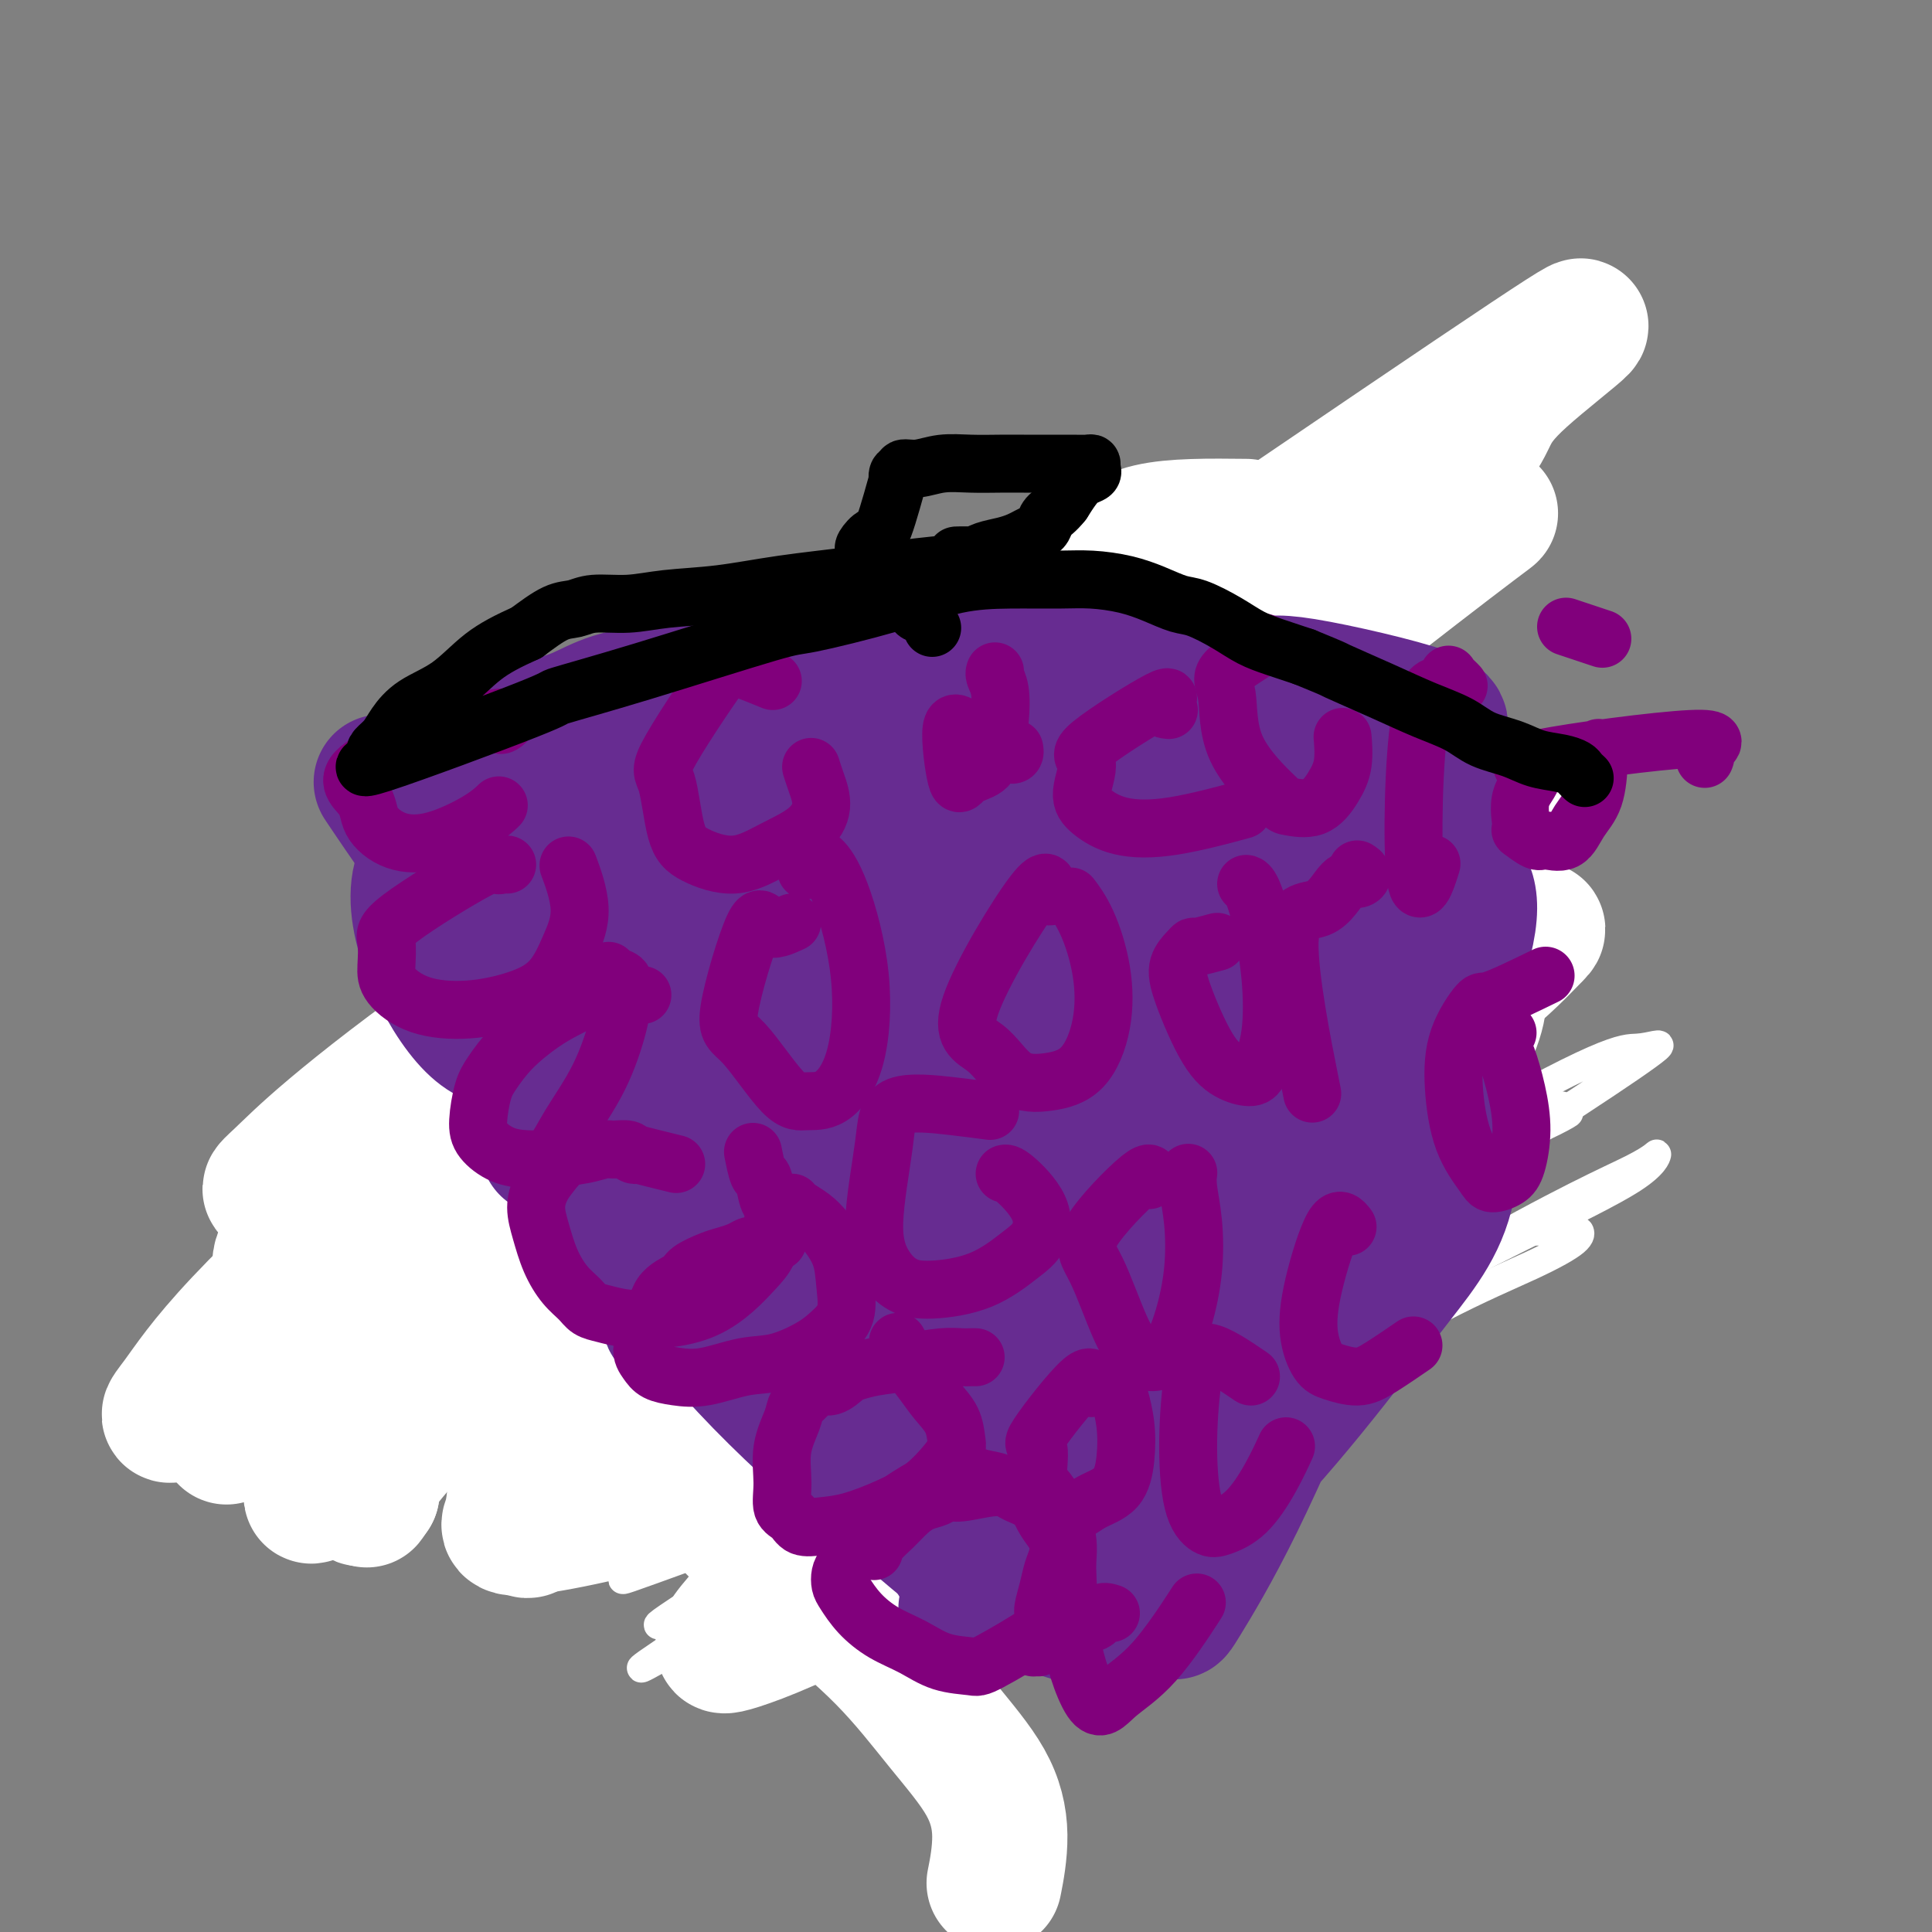 <svg viewBox='0 0 400 400' version='1.1' xmlns='http://www.w3.org/2000/svg' xmlns:xlink='http://www.w3.org/1999/xlink'><rect x="0" y="0" width="400" height="400" fill="#808080" stroke="none"/><g fill='none' stroke='#370A53' stroke-width='6' stroke-linecap='round' stroke-linejoin='round'><path d='M168,189c-0.243,0.083 -0.486,0.166 -1,0c-0.514,-0.166 -1.299,-0.582 -2,-1c-0.701,-0.418 -1.320,-0.838 -2,-1c-0.680,-0.162 -1.423,-0.064 -2,0c-0.577,0.064 -0.989,0.096 -2,0c-1.011,-0.096 -2.620,-0.319 -4,0c-1.380,0.319 -2.529,1.179 -4,2c-1.471,0.821 -3.264,1.604 -5,2c-1.736,0.396 -3.416,0.407 -5,1c-1.584,0.593 -3.073,1.770 -4,3c-0.927,1.230 -1.293,2.514 -2,4c-0.707,1.486 -1.757,3.175 -2,5c-0.243,1.825 0.321,3.787 1,6c0.679,2.213 1.475,4.679 3,7c1.525,2.321 3.780,4.499 6,6c2.220,1.501 4.406,2.327 7,3c2.594,0.673 5.598,1.194 8,1c2.402,-0.194 4.203,-1.104 6,-2c1.797,-0.896 3.590,-1.780 5,-3c1.410,-1.220 2.438,-2.776 3,-4c0.562,-1.224 0.658,-2.116 1,-3c0.342,-0.884 0.929,-1.762 1,-3c0.071,-1.238 -0.375,-2.838 -1,-4c-0.625,-1.162 -1.428,-1.886 -2,-3c-0.572,-1.114 -0.912,-2.617 -2,-4c-1.088,-1.383 -2.922,-2.647 -4,-4c-1.078,-1.353 -1.399,-2.796 -2,-4c-0.601,-1.204 -1.481,-2.168 -2,-3c-0.519,-0.832 -0.678,-1.532 -1,-2c-0.322,-0.468 -0.806,-0.705 -1,-1c-0.194,-0.295 -0.097,-0.647 0,-1'/><path d='M159,186c-2.500,-4.333 -1.250,-2.167 0,0'/><path d='M213,190c-1.164,-0.030 -2.327,-0.061 -4,0c-1.673,0.061 -3.855,0.213 -5,0c-1.145,-0.213 -1.254,-0.791 -2,-1c-0.746,-0.209 -2.128,-0.050 -3,0c-0.872,0.050 -1.234,-0.009 -2,0c-0.766,0.009 -1.937,0.087 -3,0c-1.063,-0.087 -2.019,-0.338 -3,0c-0.981,0.338 -1.987,1.263 -3,2c-1.013,0.737 -2.033,1.284 -3,2c-0.967,0.716 -1.881,1.600 -3,3c-1.119,1.400 -2.443,3.314 -3,5c-0.557,1.686 -0.345,3.143 0,5c0.345,1.857 0.825,4.115 2,6c1.175,1.885 3.047,3.399 5,5c1.953,1.601 3.987,3.290 6,4c2.013,0.710 4.003,0.440 6,0c1.997,-0.440 3.999,-1.051 6,-2c2.001,-0.949 4.002,-2.236 6,-4c1.998,-1.764 3.994,-4.004 5,-6c1.006,-1.996 1.023,-3.749 1,-6c-0.023,-2.251 -0.086,-5.000 -1,-7c-0.914,-2.000 -2.679,-3.250 -4,-5c-1.321,-1.750 -2.196,-3.999 -3,-5c-0.804,-1.001 -1.535,-0.753 -2,-1c-0.465,-0.247 -0.664,-0.990 -1,-1c-0.336,-0.010 -0.810,0.711 -1,1c-0.190,0.289 -0.095,0.144 0,0'/><path d='M252,195c-1.536,-1.271 -3.072,-2.543 -4,-3c-0.928,-0.457 -1.249,-0.101 -2,0c-0.751,0.101 -1.933,-0.053 -3,0c-1.067,0.053 -2.019,0.313 -3,1c-0.981,0.687 -1.991,1.800 -3,3c-1.009,1.200 -2.017,2.486 -3,4c-0.983,1.514 -1.940,3.255 -2,5c-0.060,1.745 0.777,3.493 2,5c1.223,1.507 2.833,2.772 5,4c2.167,1.228 4.893,2.420 7,3c2.107,0.580 3.595,0.549 5,0c1.405,-0.549 2.727,-1.615 4,-3c1.273,-1.385 2.499,-3.089 3,-5c0.501,-1.911 0.279,-4.028 0,-6c-0.279,-1.972 -0.613,-3.800 -1,-5c-0.387,-1.200 -0.825,-1.771 -1,-2c-0.175,-0.229 -0.088,-0.114 0,0'/><path d='M156,225c-1.363,-0.421 -2.727,-0.843 -4,-1c-1.273,-0.157 -2.457,-0.050 -3,0c-0.543,0.050 -0.445,0.042 -1,0c-0.555,-0.042 -1.762,-0.120 -3,0c-1.238,0.120 -2.507,0.437 -4,1c-1.493,0.563 -3.209,1.371 -5,2c-1.791,0.629 -3.656,1.077 -5,2c-1.344,0.923 -2.167,2.319 -3,3c-0.833,0.681 -1.676,0.647 -2,1c-0.324,0.353 -0.128,1.093 0,2c0.128,0.907 0.189,1.981 1,3c0.811,1.019 2.374,1.983 4,3c1.626,1.017 3.317,2.088 5,3c1.683,0.912 3.357,1.664 5,2c1.643,0.336 3.253,0.257 5,0c1.747,-0.257 3.631,-0.690 5,-1c1.369,-0.310 2.222,-0.497 3,-1c0.778,-0.503 1.482,-1.322 2,-2c0.518,-0.678 0.850,-1.214 1,-2c0.150,-0.786 0.117,-1.822 0,-3c-0.117,-1.178 -0.319,-2.498 -1,-4c-0.681,-1.502 -1.842,-3.186 -3,-5c-1.158,-1.814 -2.312,-3.758 -3,-5c-0.688,-1.242 -0.911,-1.784 -1,-2c-0.089,-0.216 -0.045,-0.108 0,0'/><path d='M196,225c-0.215,-0.310 -0.431,-0.619 -1,-1c-0.569,-0.381 -1.492,-0.832 -2,-1c-0.508,-0.168 -0.603,-0.051 -1,0c-0.397,0.051 -1.097,0.036 -2,0c-0.903,-0.036 -2.010,-0.093 -3,0c-0.990,0.093 -1.862,0.335 -3,1c-1.138,0.665 -2.541,1.754 -4,3c-1.459,1.246 -2.975,2.650 -4,4c-1.025,1.350 -1.559,2.646 -2,4c-0.441,1.354 -0.787,2.766 -1,4c-0.213,1.234 -0.291,2.290 0,3c0.291,0.710 0.952,1.076 2,2c1.048,0.924 2.485,2.407 4,3c1.515,0.593 3.110,0.295 5,0c1.890,-0.295 4.077,-0.588 6,-1c1.923,-0.412 3.582,-0.944 5,-2c1.418,-1.056 2.594,-2.635 3,-4c0.406,-1.365 0.043,-2.516 0,-4c-0.043,-1.484 0.233,-3.301 0,-5c-0.233,-1.699 -0.977,-3.278 -2,-5c-1.023,-1.722 -2.327,-3.586 -3,-5c-0.673,-1.414 -0.717,-2.379 -1,-3c-0.283,-0.621 -0.807,-0.898 -1,-1c-0.193,-0.102 -0.055,-0.029 0,0c0.055,0.029 0.028,0.015 0,0'/><path d='M243,228c0.570,0.423 1.139,0.846 -1,0c-2.139,-0.846 -6.988,-2.963 -9,-4c-2.012,-1.037 -1.187,-0.996 -2,-1c-0.813,-0.004 -3.265,-0.052 -5,0c-1.735,0.052 -2.753,0.205 -4,1c-1.247,0.795 -2.722,2.234 -4,4c-1.278,1.766 -2.358,3.861 -3,6c-0.642,2.139 -0.845,4.323 -1,6c-0.155,1.677 -0.263,2.848 0,4c0.263,1.152 0.895,2.284 2,3c1.105,0.716 2.682,1.015 5,1c2.318,-0.015 5.378,-0.344 8,-1c2.622,-0.656 4.805,-1.639 7,-3c2.195,-1.361 4.402,-3.100 6,-5c1.598,-1.900 2.586,-3.959 3,-6c0.414,-2.041 0.255,-4.062 0,-6c-0.255,-1.938 -0.607,-3.791 -1,-5c-0.393,-1.209 -0.827,-1.774 -1,-2c-0.173,-0.226 -0.087,-0.113 0,0'/><path d='M267,217c-2.956,0.144 -5.913,0.289 -7,0c-1.087,-0.289 -0.306,-1.010 -2,0c-1.694,1.010 -5.864,3.751 -8,5c-2.136,1.249 -2.237,1.006 -3,2c-0.763,0.994 -2.186,3.227 -3,5c-0.814,1.773 -1.018,3.088 -1,4c0.018,0.912 0.259,1.422 1,2c0.741,0.578 1.983,1.226 3,2c1.017,0.774 1.811,1.674 3,2c1.189,0.326 2.774,0.076 4,0c1.226,-0.076 2.091,0.021 3,0c0.909,-0.021 1.860,-0.159 3,-1c1.140,-0.841 2.469,-2.383 3,-3c0.531,-0.617 0.266,-0.308 0,0'/><path d='M178,251c-2.639,-0.290 -5.278,-0.579 -7,-1c-1.722,-0.421 -2.527,-0.973 -4,-1c-1.473,-0.027 -3.613,0.469 -5,1c-1.387,0.531 -2.021,1.095 -3,2c-0.979,0.905 -2.303,2.151 -3,3c-0.697,0.849 -0.767,1.300 -1,2c-0.233,0.700 -0.628,1.650 0,3c0.628,1.350 2.279,3.100 4,5c1.721,1.900 3.512,3.951 6,5c2.488,1.049 5.673,1.095 9,1c3.327,-0.095 6.797,-0.330 9,-1c2.203,-0.670 3.140,-1.773 4,-3c0.860,-1.227 1.643,-2.576 2,-4c0.357,-1.424 0.288,-2.922 0,-4c-0.288,-1.078 -0.797,-1.737 -1,-2c-0.203,-0.263 -0.102,-0.132 0,0'/><path d='M220,259c0.166,0.095 0.333,0.190 0,0c-0.333,-0.190 -1.164,-0.663 -2,-1c-0.836,-0.337 -1.675,-0.536 -4,0c-2.325,0.536 -6.136,1.807 -8,4c-1.864,2.193 -1.782,5.306 -2,8c-0.218,2.694 -0.738,4.967 0,7c0.738,2.033 2.734,3.827 4,5c1.266,1.173 1.803,1.727 3,2c1.197,0.273 3.053,0.266 4,0c0.947,-0.266 0.985,-0.790 1,-1c0.015,-0.210 0.008,-0.105 0,0'/><path d='M261,262c0.009,0.001 0.017,0.002 0,0c-0.017,-0.002 -0.060,-0.008 0,0c0.060,0.008 0.222,0.030 0,0c-0.222,-0.030 -0.829,-0.112 -2,0c-1.171,0.112 -2.907,0.419 -5,1c-2.093,0.581 -4.543,1.438 -6,3c-1.457,1.562 -1.922,3.830 -2,6c-0.078,2.170 0.229,4.242 1,6c0.771,1.758 2.005,3.203 4,4c1.995,0.797 4.751,0.948 7,1c2.249,0.052 3.989,0.006 5,-1c1.011,-1.006 1.292,-2.971 2,-5c0.708,-2.029 1.845,-4.123 2,-7c0.155,-2.877 -0.670,-6.536 -1,-8c-0.330,-1.464 -0.165,-0.732 0,0'/></g>
<g fill='none' stroke='#FFFFFF' stroke-width='6' stroke-linecap='round' stroke-linejoin='round'><path d='M232,220c-18.135,12.240 -36.269,24.481 -49,34c-12.731,9.519 -20.058,16.317 -29,24c-8.942,7.683 -19.498,16.250 -27,23c-7.502,6.750 -11.951,11.684 -16,15c-4.049,3.316 -7.699,5.015 -2,4c5.699,-1.015 20.747,-4.744 39,-12c18.253,-7.256 39.710,-18.037 59,-27c19.290,-8.963 36.413,-16.106 51,-23c14.587,-6.894 26.639,-13.538 35,-18c8.361,-4.462 13.032,-6.741 15,-8c1.968,-1.259 1.232,-1.497 1,-2c-0.232,-0.503 0.038,-1.272 -11,3c-11.038,4.272 -33.384,13.584 -52,22c-18.616,8.416 -33.502,15.935 -48,24c-14.498,8.065 -28.607,16.677 -40,24c-11.393,7.323 -20.070,13.355 -24,17c-3.930,3.645 -3.112,4.901 -4,6c-0.888,1.099 -3.480,2.042 5,-1c8.480,-3.042 28.033,-10.070 46,-18c17.967,-7.930 34.349,-16.761 50,-25c15.651,-8.239 30.573,-15.885 47,-25c16.427,-9.115 34.359,-19.700 42,-24c7.641,-4.300 4.990,-2.314 0,0c-4.990,2.314 -12.321,4.957 -26,12c-13.679,7.043 -33.708,18.486 -51,29c-17.292,10.514 -31.848,20.100 -46,29c-14.152,8.900 -27.901,17.114 -37,23c-9.099,5.886 -13.550,9.443 -18,13'/><path d='M142,339c-16.359,10.746 -6.756,5.112 -3,3c3.756,-2.112 1.665,-0.702 11,-6c9.335,-5.298 30.096,-17.303 48,-28c17.904,-10.697 32.950,-20.087 49,-30c16.050,-9.913 33.104,-20.348 47,-29c13.896,-8.652 24.635,-15.519 33,-21c8.365,-5.481 14.358,-9.575 16,-11c1.642,-1.425 -1.065,-0.182 -4,0c-2.935,0.182 -6.096,-0.696 -45,22c-38.904,22.696 -113.549,68.968 -142,87c-28.451,18.032 -10.706,7.825 -5,5c5.706,-2.825 -0.626,1.732 2,2c2.626,0.268 14.209,-3.753 30,-10c15.791,-6.247 35.790,-14.720 50,-21c14.210,-6.280 22.631,-10.366 26,-12c3.369,-1.634 1.684,-0.817 0,0'/><path d='M265,302c-6.260,0.422 -12.521,0.843 -16,1c-3.479,0.157 -4.177,0.049 -5,0c-0.823,-0.049 -1.772,-0.040 -2,0c-0.228,0.040 0.266,0.112 0,0c-0.266,-0.112 -1.293,-0.407 3,-3c4.293,-2.593 13.907,-7.483 24,-13c10.093,-5.517 20.666,-11.660 29,-16c8.334,-4.340 14.430,-6.878 19,-9c4.570,-2.122 7.616,-3.827 9,-5c1.384,-1.173 1.107,-1.814 1,-2c-0.107,-0.186 -0.043,0.081 -3,0c-2.957,-0.081 -8.934,-0.511 -21,1c-12.066,1.511 -30.221,4.962 -46,9c-15.779,4.038 -29.182,8.664 -43,14c-13.818,5.336 -28.049,11.384 -40,17c-11.951,5.616 -21.620,10.800 -29,15c-7.380,4.200 -12.471,7.416 -13,8c-0.529,0.584 3.504,-1.464 -1,1c-4.504,2.464 -17.545,9.441 8,-3c25.545,-12.441 89.678,-44.299 117,-58c27.322,-13.701 17.834,-9.245 22,-11c4.166,-1.755 21.985,-9.723 32,-14c10.015,-4.277 12.225,-4.864 13,-5c0.775,-0.136 0.115,0.180 0,0c-0.115,-0.180 0.313,-0.856 -9,4c-9.313,4.856 -28.368,15.243 -44,24c-15.632,8.757 -27.839,15.883 -40,23c-12.161,7.117 -24.274,14.224 -34,20c-9.726,5.776 -17.065,10.222 -21,13c-3.935,2.778 -4.468,3.889 -5,5'/><path d='M170,318c-9.793,6.138 -4.275,2.482 2,0c6.275,-2.482 13.306,-3.790 25,-8c11.694,-4.210 28.052,-11.322 43,-18c14.948,-6.678 28.488,-12.920 41,-19c12.512,-6.080 23.998,-11.996 34,-17c10.002,-5.004 18.521,-9.096 23,-12c4.479,-2.904 4.919,-4.620 5,-5c0.081,-0.380 -0.198,0.575 -5,3c-4.802,2.425 -14.127,6.318 -38,20c-23.873,13.682 -62.295,37.153 -80,48c-17.705,10.847 -14.693,9.070 -16,10c-1.307,0.930 -6.933,4.566 -13,9c-6.067,4.434 -12.575,9.668 -16,12c-3.425,2.332 -3.766,1.764 -4,2c-0.234,0.236 -0.362,1.276 5,-2c5.362,-3.276 16.215,-10.867 27,-18c10.785,-7.133 21.503,-13.806 31,-20c9.497,-6.194 17.772,-11.908 25,-17c7.228,-5.092 13.407,-9.563 17,-12c3.593,-2.437 4.598,-2.839 5,-3c0.402,-0.161 0.201,-0.080 0,0'/><path d='M284,226c-9.129,-1.442 -18.258,-2.885 -24,-3c-5.742,-0.115 -8.096,1.096 -15,7c-6.904,5.904 -18.357,16.501 -27,26c-8.643,9.499 -14.474,17.899 -20,26c-5.526,8.101 -10.746,15.903 -14,22c-3.254,6.097 -4.541,10.490 -5,14c-0.459,3.510 -0.089,6.137 1,8c1.089,1.863 2.896,2.961 7,4c4.104,1.039 10.504,2.018 19,1c8.496,-1.018 19.089,-4.032 29,-9c9.911,-4.968 19.140,-11.890 27,-18c7.860,-6.110 14.350,-11.409 20,-17c5.650,-5.591 10.459,-11.473 14,-17c3.541,-5.527 5.814,-10.697 8,-16c2.186,-5.303 4.285,-10.739 5,-14c0.715,-3.261 0.047,-4.348 0,-6c-0.047,-1.652 0.526,-3.868 -4,-1c-4.526,2.868 -14.150,10.819 -18,14c-3.850,3.181 -1.925,1.590 0,0'/></g>
<g fill='none' stroke='#FFFFFF' stroke-width='28' stroke-linecap='round' stroke-linejoin='round'><path d='M249,253c-0.339,-0.401 -0.678,-0.802 -1,-1c-0.322,-0.198 -0.627,-0.193 -3,1c-2.373,1.193 -6.815,3.573 -14,9c-7.185,5.427 -17.115,13.901 -26,22c-8.885,8.099 -16.726,15.822 -24,23c-7.274,7.178 -13.982,13.810 -19,19c-5.018,5.190 -8.347,8.940 -10,11c-1.653,2.060 -1.631,2.432 -2,3c-0.369,0.568 -1.131,1.332 3,0c4.131,-1.332 13.154,-4.761 26,-12c12.846,-7.239 29.514,-18.290 44,-29c14.486,-10.710 26.788,-21.080 38,-32c11.212,-10.920 21.333,-22.389 29,-32c7.667,-9.611 12.879,-17.364 15,-23c2.121,-5.636 1.152,-9.156 0,-12c-1.152,-2.844 -2.488,-5.013 -12,-4c-9.512,1.013 -27.202,5.207 -43,11c-15.798,5.793 -29.704,13.186 -44,22c-14.296,8.814 -28.981,19.051 -42,29c-13.019,9.949 -24.371,19.610 -34,28c-9.629,8.390 -17.533,15.508 -21,20c-3.467,4.492 -2.496,6.357 -3,8c-0.504,1.643 -2.484,3.062 5,2c7.484,-1.062 24.431,-4.606 41,-11c16.569,-6.394 32.760,-15.638 49,-25c16.240,-9.362 32.528,-18.843 47,-28c14.472,-9.157 27.129,-17.990 37,-26c9.871,-8.010 16.955,-15.199 20,-20c3.045,-4.801 2.051,-7.216 0,-9c-2.051,-1.784 -5.157,-2.938 -16,-1c-10.843,1.938 -29.421,6.969 -48,12'/><path d='M241,208c-15.788,5.493 -31.258,13.224 -46,21c-14.742,7.776 -28.755,15.595 -41,23c-12.245,7.405 -22.721,14.394 -31,20c-8.279,5.606 -14.359,9.828 -17,12c-2.641,2.172 -1.842,2.295 -2,3c-0.158,0.705 -1.274,1.993 6,-3c7.274,-4.993 22.938,-16.268 36,-26c13.062,-9.732 23.524,-17.922 32,-26c8.476,-8.078 14.968,-16.045 24,-24c9.032,-7.955 20.605,-15.898 12,-14c-8.605,1.898 -37.388,13.638 -51,20c-13.612,6.362 -12.052,7.347 -21,14c-8.948,6.653 -28.405,18.973 -43,29c-14.595,10.027 -24.327,17.760 -32,24c-7.673,6.240 -13.285,10.986 -17,14c-3.715,3.014 -5.532,4.294 3,-2c8.532,-6.294 27.413,-20.163 45,-34c17.587,-13.837 33.879,-27.643 51,-42c17.121,-14.357 35.072,-29.265 50,-42c14.928,-12.735 26.833,-23.297 34,-31c7.167,-7.703 9.594,-12.547 11,-15c1.406,-2.453 1.789,-2.515 -8,2c-9.789,4.515 -29.750,13.606 -47,23c-17.250,9.394 -31.788,19.092 -47,29c-15.212,9.908 -31.098,20.027 -44,29c-12.902,8.973 -22.819,16.799 -29,22c-6.181,5.201 -8.626,7.775 -11,10c-2.374,2.225 -4.678,4.099 5,-1c9.678,-5.099 31.336,-17.171 51,-29c19.664,-11.829 37.332,-23.414 55,-35'/><path d='M169,179c27.040,-16.138 39.140,-23.982 52,-33c12.860,-9.018 26.480,-19.209 34,-25c7.520,-5.791 8.940,-7.183 9,-8c0.060,-0.817 -1.241,-1.060 -13,5c-11.759,6.060 -33.977,18.421 -53,30c-19.023,11.579 -34.851,22.375 -51,34c-16.149,11.625 -32.618,24.077 -46,35c-13.382,10.923 -23.677,20.316 -31,28c-7.323,7.684 -11.672,13.659 -12,16c-0.328,2.341 3.367,1.047 6,1c2.633,-0.047 4.205,1.154 45,-18c40.795,-19.154 120.812,-58.664 151,-73c30.188,-14.336 10.547,-3.497 4,0c-6.547,3.497 0.001,-0.348 -6,4c-6.001,4.348 -24.549,16.887 -40,27c-15.451,10.113 -27.804,17.798 -40,26c-12.196,8.202 -24.237,16.922 -34,24c-9.763,7.078 -17.250,12.516 -21,16c-3.750,3.484 -3.764,5.016 -3,6c0.764,0.984 2.304,1.420 13,-2c10.696,-3.420 30.546,-10.695 47,-17c16.454,-6.305 29.513,-11.638 42,-17c12.487,-5.362 24.404,-10.751 33,-15c8.596,-4.249 13.871,-7.358 17,-9c3.129,-1.642 4.112,-1.816 0,1c-4.112,2.816 -13.319,8.621 -25,16c-11.681,7.379 -25.837,16.333 -39,25c-13.163,8.667 -25.332,17.048 -35,24c-9.668,6.952 -16.834,12.476 -24,18'/><path d='M149,298c-20.817,14.549 -11.359,8.921 -9,8c2.359,-0.921 -2.382,2.866 4,0c6.382,-2.866 23.887,-12.385 40,-22c16.113,-9.615 30.834,-19.326 46,-29c15.166,-9.674 30.776,-19.310 44,-28c13.224,-8.690 24.062,-16.432 31,-22c6.938,-5.568 9.975,-8.961 12,-11c2.025,-2.039 3.037,-2.723 -6,1c-9.037,3.723 -28.122,11.853 -46,21c-17.878,9.147 -34.549,19.309 -49,28c-14.451,8.691 -26.683,15.909 -47,30c-20.317,14.091 -48.721,35.053 -57,41c-8.279,5.947 3.566,-3.123 17,-15c13.434,-11.877 28.456,-26.561 42,-40c13.544,-13.439 25.609,-25.632 36,-37c10.391,-11.368 19.108,-21.910 26,-30c6.892,-8.090 11.957,-13.726 14,-17c2.043,-3.274 1.063,-4.184 1,-5c-0.063,-0.816 0.793,-1.536 -6,1c-6.793,2.536 -21.233,8.329 -33,14c-11.767,5.671 -20.860,11.219 -30,18c-9.140,6.781 -18.326,14.795 -22,18c-3.674,3.205 -1.837,1.603 0,0'/><path d='M226,164c-8.816,-2.232 -17.632,-4.465 -22,-5c-4.368,-0.535 -4.287,0.626 -7,3c-2.713,2.374 -8.221,5.961 -14,12c-5.779,6.039 -11.829,14.529 -18,24c-6.171,9.471 -12.465,19.921 -17,30c-4.535,10.079 -7.313,19.785 -9,29c-1.687,9.215 -2.283,17.939 -2,25c0.283,7.061 1.447,12.460 4,18c2.553,5.540 6.497,11.223 11,16c4.503,4.777 9.565,8.650 15,13c5.435,4.350 11.242,9.177 16,14c4.758,4.823 8.465,9.640 12,14c3.535,4.360 6.896,8.261 9,12c2.104,3.739 2.951,7.314 3,11c0.049,3.686 -0.700,7.482 -1,9c-0.300,1.518 -0.150,0.759 0,0'/><path d='M258,109c-7.518,-0.085 -15.035,-0.170 -20,1c-4.965,1.170 -7.377,3.596 -13,8c-5.623,4.404 -14.458,10.785 -23,18c-8.542,7.215 -16.791,15.265 -25,24c-8.209,8.735 -16.379,18.155 -23,27c-6.621,8.845 -11.695,17.115 -15,24c-3.305,6.885 -4.843,12.384 -5,17c-0.157,4.616 1.068,8.348 3,12c1.932,3.652 4.573,7.222 9,11c4.427,3.778 10.642,7.763 17,12c6.358,4.237 12.860,8.727 19,13c6.140,4.273 11.917,8.328 16,12c4.083,3.672 6.473,6.962 8,10c1.527,3.038 2.193,5.825 2,8c-0.193,2.175 -1.244,3.740 -4,8c-2.756,4.260 -7.216,11.217 -9,14c-1.784,2.783 -0.892,1.391 0,0'/><path d='M171,274c-2.057,-1.351 -4.115,-2.701 -5,-4c-0.885,-1.299 -0.598,-2.545 -1,-3c-0.402,-0.455 -1.493,-0.119 0,-4c1.493,-3.881 5.572,-11.981 8,-16c2.428,-4.019 3.207,-3.959 7,-8c3.793,-4.041 10.602,-12.184 17,-19c6.398,-6.816 12.385,-12.305 18,-19c5.615,-6.695 10.857,-14.596 17,-23c6.143,-8.404 13.188,-17.311 20,-25c6.812,-7.689 13.393,-14.161 19,-20c5.607,-5.839 10.240,-11.046 13,-14c2.760,-2.954 3.647,-3.654 4,-4c0.353,-0.346 0.170,-0.339 0,0c-0.170,0.339 -0.328,1.008 -3,5c-2.672,3.992 -7.857,11.307 -15,24c-7.143,12.693 -16.243,30.764 -25,47c-8.757,16.236 -17.171,30.638 -25,45c-7.829,14.362 -15.074,28.684 -21,40c-5.926,11.316 -10.535,19.627 -13,25c-2.465,5.373 -2.787,7.808 -3,9c-0.213,1.192 -0.316,1.140 0,1c0.316,-0.140 1.051,-0.370 8,-6c6.949,-5.630 20.113,-16.661 32,-27c11.887,-10.339 22.497,-19.987 33,-30c10.503,-10.013 20.900,-20.392 30,-31c9.100,-10.608 16.904,-21.444 21,-29c4.096,-7.556 4.484,-11.831 5,-15c0.516,-3.169 1.159,-5.231 -8,-4c-9.159,1.231 -28.120,5.754 -46,13c-17.880,7.246 -34.680,17.213 -52,28c-17.320,10.787 -35.160,22.393 -53,34'/><path d='M153,244c-24.849,15.652 -34.471,23.780 -45,32c-10.529,8.220 -21.966,16.530 -29,22c-7.034,5.470 -9.665,8.101 -12,10c-2.335,1.899 -4.374,3.066 0,-1c4.374,-4.066 15.159,-13.364 30,-27c14.841,-13.636 33.736,-31.608 54,-50c20.264,-18.392 41.896,-37.202 62,-55c20.104,-17.798 38.680,-34.584 55,-49c16.320,-14.416 30.384,-26.460 36,-33c5.616,-6.540 2.785,-7.574 11,-15c8.215,-7.426 27.478,-21.245 -10,4c-37.478,25.245 -131.696,89.553 -172,118c-40.304,28.447 -26.695,21.034 -26,22c0.695,0.966 -11.523,10.310 -24,21c-12.477,10.690 -25.214,22.724 -33,31c-7.786,8.276 -10.622,12.792 -13,16c-2.378,3.208 -4.298,5.108 5,-1c9.298,-6.108 29.814,-20.224 50,-35c20.186,-14.776 40.042,-30.213 62,-46c21.958,-15.787 46.020,-31.926 67,-46c20.980,-14.074 38.880,-26.085 53,-35c14.120,-8.915 24.462,-14.734 30,-18c5.538,-3.266 6.274,-3.980 1,0c-5.274,3.980 -16.558,12.654 -31,24c-14.442,11.346 -32.041,25.364 -50,40c-17.959,14.636 -36.279,29.889 -54,45c-17.721,15.111 -34.843,30.081 -49,43c-14.157,12.919 -25.350,23.786 -33,32c-7.650,8.214 -11.757,13.775 -13,16c-1.243,2.225 0.379,1.112 2,0'/><path d='M77,309c-1.833,2.667 -0.917,1.333 0,0'/><path d='M233,155c-2.944,-1.142 -5.889,-2.284 -8,-3c-2.111,-0.716 -3.390,-1.005 -5,-1c-1.610,0.005 -3.553,0.303 -7,2c-3.447,1.697 -8.398,4.793 -13,9c-4.602,4.207 -8.856,9.523 -13,15c-4.144,5.477 -8.179,11.114 -11,16c-2.821,4.886 -4.430,9.023 -6,13c-1.570,3.977 -3.102,7.796 -4,12c-0.898,4.204 -1.162,8.792 -1,13c0.162,4.208 0.749,8.035 2,12c1.251,3.965 3.166,8.068 6,12c2.834,3.932 6.587,7.694 10,12c3.413,4.306 6.486,9.157 9,14c2.514,4.843 4.470,9.677 6,14c1.530,4.323 2.634,8.136 3,12c0.366,3.864 -0.005,7.778 -1,11c-0.995,3.222 -2.614,5.752 -4,8c-1.386,2.248 -2.539,4.214 -3,5c-0.461,0.786 -0.231,0.393 0,0'/></g>
<g fill='none' stroke='#672C91' stroke-width='28' stroke-linecap='round' stroke-linejoin='round'><path d='M205,156c-4.293,-0.509 -8.586,-1.018 -11,-1c-2.414,0.018 -2.950,0.562 -4,1c-1.050,0.438 -2.616,0.771 -5,1c-2.384,0.229 -5.587,0.356 -9,1c-3.413,0.644 -7.037,1.805 -11,3c-3.963,1.195 -8.267,2.422 -13,5c-4.733,2.578 -9.895,6.506 -14,10c-4.105,3.494 -7.152,6.554 -10,10c-2.848,3.446 -5.497,7.277 -7,10c-1.503,2.723 -1.862,4.337 -2,6c-0.138,1.663 -0.056,3.374 1,5c1.056,1.626 3.087,3.165 6,4c2.913,0.835 6.707,0.964 13,0c6.293,-0.964 15.084,-3.021 25,-6c9.916,-2.979 20.957,-6.879 30,-11c9.043,-4.121 16.088,-8.462 22,-12c5.912,-3.538 10.690,-6.273 14,-9c3.310,-2.727 5.152,-5.448 6,-7c0.848,-1.552 0.701,-1.937 0,-3c-0.701,-1.063 -1.956,-2.806 -7,-4c-5.044,-1.194 -13.878,-1.840 -23,-1c-9.122,0.840 -18.531,3.166 -28,6c-9.469,2.834 -18.997,6.176 -27,10c-8.003,3.824 -14.482,8.131 -20,12c-5.518,3.869 -10.077,7.301 -13,10c-2.923,2.699 -4.211,4.666 -5,6c-0.789,1.334 -1.079,2.034 0,3c1.079,0.966 3.526,2.197 12,3c8.474,0.803 22.974,1.178 37,0c14.026,-1.178 27.579,-3.908 40,-7c12.421,-3.092 23.711,-6.546 35,-10'/><path d='M237,191c16.799,-4.880 21.298,-8.580 26,-12c4.702,-3.420 9.607,-6.560 12,-9c2.393,-2.440 2.275,-4.181 2,-6c-0.275,-1.819 -0.707,-3.715 -4,-6c-3.293,-2.285 -9.447,-4.960 -19,-7c-9.553,-2.040 -22.506,-3.445 -35,-4c-12.494,-0.555 -24.530,-0.259 -37,1c-12.470,1.259 -25.375,3.481 -37,7c-11.625,3.519 -21.972,8.337 -33,12c-11.028,3.663 -22.738,6.172 -25,15c-2.262,8.828 4.925,23.974 11,30c6.075,6.026 11.038,2.934 22,1c10.962,-1.934 27.922,-2.708 44,-5c16.078,-2.292 31.273,-6.103 46,-10c14.727,-3.897 28.985,-7.879 41,-12c12.015,-4.121 21.786,-8.380 29,-12c7.214,-3.620 11.872,-6.602 14,-9c2.128,-2.398 1.727,-4.212 1,-6c-0.727,-1.788 -1.779,-3.548 -9,-5c-7.221,-1.452 -20.613,-2.594 -34,-2c-13.387,0.594 -26.771,2.924 -40,6c-13.229,3.076 -26.302,6.898 -39,11c-12.698,4.102 -25.020,8.486 -35,13c-9.980,4.514 -17.617,9.160 -23,13c-5.383,3.840 -8.511,6.874 -10,9c-1.489,2.126 -1.337,3.343 0,5c1.337,1.657 3.860,3.754 13,5c9.140,1.246 24.897,1.642 39,0c14.103,-1.642 26.551,-5.321 39,-9'/><path d='M196,205c13.133,-3.695 26.464,-8.432 38,-13c11.536,-4.568 21.276,-8.967 29,-13c7.724,-4.033 13.432,-7.700 16,-10c2.568,-2.300 1.998,-3.233 2,-4c0.002,-0.767 0.578,-1.368 -5,-1c-5.578,0.368 -17.309,1.704 -30,5c-12.691,3.296 -26.341,8.551 -37,12c-10.659,3.449 -18.326,5.091 -33,15c-14.674,9.909 -36.356,28.086 -50,36c-13.644,7.914 -19.250,5.566 -2,4c17.250,-1.566 57.358,-2.352 82,-7c24.642,-4.648 33.819,-13.160 40,-18c6.181,-4.840 9.366,-6.009 17,-10c7.634,-3.991 19.715,-10.806 27,-16c7.285,-5.194 9.772,-8.768 11,-11c1.228,-2.232 1.196,-3.121 -1,-4c-2.196,-0.879 -6.558,-1.748 -17,0c-10.442,1.748 -26.966,6.114 -41,11c-14.034,4.886 -25.578,10.291 -38,16c-12.422,5.709 -25.723,11.721 -37,18c-11.277,6.279 -20.529,12.825 -28,18c-7.471,5.175 -13.159,8.980 -16,12c-2.841,3.020 -2.835,5.254 -3,7c-0.165,1.746 -0.500,3.004 6,3c6.500,-0.004 19.835,-1.269 34,-4c14.165,-2.731 29.160,-6.928 44,-12c14.840,-5.072 29.526,-11.021 42,-17c12.474,-5.979 22.737,-11.990 33,-18'/><path d='M279,204c15.352,-8.279 16.234,-11.476 17,-14c0.766,-2.524 1.418,-4.374 1,-6c-0.418,-1.626 -1.907,-3.029 -10,-3c-8.093,0.029 -22.790,1.491 -36,5c-13.210,3.509 -24.932,9.066 -37,15c-12.068,5.934 -24.481,12.244 -35,19c-10.519,6.756 -19.145,13.957 -26,20c-6.855,6.043 -11.938,10.929 -15,15c-3.062,4.071 -4.104,7.328 -3,9c1.104,1.672 4.354,1.759 4,5c-0.354,3.241 -4.313,9.637 16,1c20.313,-8.637 64.897,-32.306 82,-42c17.103,-9.694 6.725,-5.412 4,-5c-2.725,0.412 2.205,-3.045 4,-5c1.795,-1.955 0.456,-2.407 -2,-3c-2.456,-0.593 -6.030,-1.325 -12,-1c-5.970,0.325 -14.335,1.708 -23,4c-8.665,2.292 -17.630,5.494 -26,9c-8.370,3.506 -16.144,7.315 -22,11c-5.856,3.685 -9.794,7.247 -13,10c-3.206,2.753 -5.682,4.696 -7,6c-1.318,1.304 -1.480,1.968 -1,3c0.480,1.032 1.601,2.432 7,3c5.399,0.568 15.074,0.303 26,-1c10.926,-1.303 23.102,-3.645 34,-6c10.898,-2.355 20.519,-4.724 29,-7c8.481,-2.276 15.822,-4.459 21,-6c5.178,-1.541 8.194,-2.440 10,-3c1.806,-0.560 2.403,-0.780 3,-1'/><path d='M269,236c14.942,-3.629 3.798,-1.202 -4,1c-7.798,2.202 -12.249,4.179 -20,7c-7.751,2.821 -18.802,6.485 -28,10c-9.198,3.515 -16.543,6.881 -23,10c-6.457,3.119 -12.025,5.991 -16,8c-3.975,2.009 -6.358,3.156 -8,4c-1.642,0.844 -2.544,1.385 -3,2c-0.456,0.615 -0.466,1.304 3,1c3.466,-0.304 10.408,-1.603 20,-4c9.592,-2.397 21.832,-5.894 32,-9c10.168,-3.106 18.262,-5.822 28,-9c9.738,-3.178 21.120,-6.819 25,-8c3.880,-1.181 0.258,0.096 -6,3c-6.258,2.904 -15.151,7.435 -24,12c-8.849,4.565 -17.654,9.165 -25,13c-7.346,3.835 -13.235,6.905 -18,10c-4.765,3.095 -8.408,6.216 -11,8c-2.592,1.784 -4.134,2.231 -5,3c-0.866,0.769 -1.058,1.861 -1,2c0.058,0.139 0.365,-0.676 2,-2c1.635,-1.324 4.598,-3.157 8,-6c3.402,-2.843 7.243,-6.696 10,-10c2.757,-3.304 4.428,-6.058 6,-9c1.572,-2.942 3.043,-6.070 3,-9c-0.043,-2.930 -1.600,-5.661 -4,-9c-2.400,-3.339 -5.643,-7.287 -11,-12c-5.357,-4.713 -12.827,-10.192 -21,-15c-8.173,-4.808 -17.049,-8.945 -24,-12c-6.951,-3.055 -11.975,-5.027 -17,-7'/><path d='M137,209c-8.685,-3.722 -9.897,-3.528 -12,-4c-2.103,-0.472 -5.099,-1.610 -7,-2c-1.901,-0.390 -2.709,-0.033 -3,0c-0.291,0.033 -0.066,-0.259 0,0c0.066,0.259 -0.029,1.068 1,3c1.029,1.932 3.181,4.986 7,10c3.819,5.014 9.305,11.987 15,19c5.695,7.013 11.598,14.064 17,20c5.402,5.936 10.301,10.755 15,16c4.699,5.245 9.196,10.914 10,11c0.804,0.086 -2.086,-5.413 -4,-9c-1.914,-3.587 -2.854,-5.262 -7,-10c-4.146,-4.738 -11.500,-12.539 -18,-20c-6.500,-7.461 -12.147,-14.583 -18,-22c-5.853,-7.417 -11.912,-15.130 -18,-22c-6.088,-6.870 -12.206,-12.899 -17,-18c-4.794,-5.101 -8.265,-9.275 -11,-12c-2.735,-2.725 -4.736,-4.000 -6,-5c-1.264,-1.000 -1.792,-1.726 -2,-2c-0.208,-0.274 -0.094,-0.097 2,3c2.094,3.097 6.170,9.115 12,17c5.830,7.885 13.413,17.638 20,27c6.587,9.362 12.177,18.333 18,27c5.823,8.667 11.880,17.029 17,24c5.120,6.971 9.303,12.550 13,17c3.697,4.450 6.909,7.770 9,10c2.091,2.230 3.063,3.370 4,4c0.937,0.630 1.839,0.752 2,0c0.161,-0.752 -0.420,-2.376 -1,-4'/><path d='M175,287c-1.373,-3.357 -5.305,-9.748 -10,-16c-4.695,-6.252 -10.152,-12.365 -15,-18c-4.848,-5.635 -9.088,-10.792 -13,-14c-3.912,-3.208 -7.496,-4.468 -10,-6c-2.504,-1.532 -3.926,-3.338 -5,-4c-1.074,-0.662 -1.799,-0.182 -2,1c-0.201,1.182 0.123,3.064 4,10c3.877,6.936 11.307,18.926 19,29c7.693,10.074 15.649,18.232 24,26c8.351,7.768 17.096,15.145 24,21c6.904,5.855 11.966,10.188 20,14c8.034,3.812 19.041,7.103 22,6c2.959,-1.103 -2.131,-6.600 -7,-12c-4.869,-5.400 -9.519,-10.705 -14,-15c-4.481,-4.295 -8.793,-7.581 -12,-10c-3.207,-2.419 -5.309,-3.970 -7,-5c-1.691,-1.030 -2.972,-1.540 -4,-2c-1.028,-0.460 -1.803,-0.871 -2,-1c-0.197,-0.129 0.185,0.023 2,1c1.815,0.977 5.063,2.780 9,4c3.937,1.220 8.564,1.858 14,2c5.436,0.142 11.681,-0.213 18,-2c6.319,-1.787 12.710,-5.005 19,-9c6.290,-3.995 12.478,-8.767 18,-15c5.522,-6.233 10.377,-13.929 14,-21c3.623,-7.071 6.014,-13.519 8,-19c1.986,-5.481 3.567,-9.995 4,-13c0.433,-3.005 -0.284,-4.503 -1,-6'/><path d='M292,213c-0.366,-1.144 -0.781,-1.003 -4,3c-3.219,4.003 -9.240,11.867 -15,22c-5.760,10.133 -11.258,22.535 -16,33c-4.742,10.465 -8.729,18.993 -12,26c-3.271,7.007 -5.826,12.495 -7,16c-1.174,3.505 -0.967,5.029 -1,6c-0.033,0.971 -0.307,1.388 2,0c2.307,-1.388 7.195,-4.583 13,-10c5.805,-5.417 12.525,-13.057 19,-21c6.475,-7.943 12.704,-16.187 18,-23c5.296,-6.813 9.660,-12.193 11,-21c1.340,-8.807 -0.345,-21.040 -8,-15c-7.655,6.040 -21.281,30.351 -29,46c-7.719,15.649 -9.532,22.634 -12,30c-2.468,7.366 -5.590,15.114 -7,20c-1.410,4.886 -1.107,6.911 -1,8c0.107,1.089 0.018,1.242 2,-2c1.982,-3.242 6.035,-9.881 11,-20c4.965,-10.119 10.842,-23.719 16,-36c5.158,-12.281 9.598,-23.243 14,-34c4.402,-10.757 8.767,-21.308 12,-30c3.233,-8.692 5.336,-15.524 6,-20c0.664,-4.476 -0.110,-6.596 -1,-8c-0.890,-1.404 -1.896,-2.092 -6,0c-4.104,2.092 -11.306,6.963 -19,14c-7.694,7.037 -15.879,16.241 -22,24c-6.121,7.759 -10.177,14.074 -13,19c-2.823,4.926 -4.411,8.463 -6,12'/><path d='M237,252c-2.938,5.598 -0.785,4.093 0,4c0.785,-0.093 0.200,1.225 3,-1c2.800,-2.225 8.983,-7.994 15,-15c6.017,-7.006 11.867,-15.249 17,-23c5.133,-7.751 9.549,-15.010 13,-22c3.451,-6.990 5.938,-13.710 8,-19c2.062,-5.290 3.699,-9.151 4,-13c0.301,-3.849 -0.734,-7.687 0,-10c0.734,-2.313 3.238,-3.103 -2,-5c-5.238,-1.897 -18.218,-4.901 -25,-6c-6.782,-1.099 -7.368,-0.291 -9,0c-1.632,0.291 -4.312,0.067 -7,0c-2.688,-0.067 -5.384,0.024 -8,0c-2.616,-0.024 -5.152,-0.164 -8,-1c-2.848,-0.836 -6.008,-2.368 -9,-3c-2.992,-0.632 -5.816,-0.362 -9,-1c-3.184,-0.638 -6.727,-2.183 -10,-3c-3.273,-0.817 -6.276,-0.907 -9,-1c-2.724,-0.093 -5.168,-0.191 -8,0c-2.832,0.191 -6.051,0.670 -9,1c-2.949,0.330 -5.628,0.511 -9,1c-3.372,0.489 -7.436,1.285 -11,2c-3.564,0.715 -6.629,1.350 -10,2c-3.371,0.650 -7.047,1.315 -10,2c-2.953,0.685 -5.183,1.390 -8,2c-2.817,0.610 -6.220,1.126 -9,2c-2.780,0.874 -4.937,2.107 -7,3c-2.063,0.893 -4.031,1.447 -6,2'/><path d='M114,150c-13.344,3.224 -7.204,2.784 -6,3c1.204,0.216 -2.530,1.087 -5,2c-2.470,0.913 -3.678,1.866 -5,3c-1.322,1.134 -2.757,2.449 -4,4c-1.243,1.551 -2.293,3.339 -3,5c-0.707,1.661 -1.072,3.194 -1,5c0.072,1.806 0.582,3.884 1,6c0.418,2.116 0.746,4.271 2,7c1.254,2.729 3.435,6.031 2,6c-1.435,-0.031 -6.488,-3.397 4,7c10.488,10.397 36.515,34.555 50,46c13.485,11.445 14.427,10.177 18,11c3.573,0.823 9.777,3.735 14,6c4.223,2.265 6.466,3.881 8,5c1.534,1.119 2.360,1.742 3,2c0.640,0.258 1.093,0.152 1,0c-0.093,-0.152 -0.733,-0.349 -3,-1c-2.267,-0.651 -6.160,-1.754 -11,-4c-4.840,-2.246 -10.627,-5.633 -16,-9c-5.373,-3.367 -10.334,-6.712 -15,-10c-4.666,-3.288 -9.039,-6.518 -13,-10c-3.961,-3.482 -7.512,-7.217 -11,-11c-3.488,-3.783 -6.913,-7.616 -10,-11c-3.087,-3.384 -5.835,-6.321 -8,-9c-2.165,-2.679 -3.745,-5.099 -5,-7c-1.255,-1.901 -2.184,-3.281 -3,-4c-0.816,-0.719 -1.519,-0.777 -2,-1c-0.481,-0.223 -0.741,-0.612 -1,-1'/><path d='M95,190c-6.523,-6.953 -2.832,-2.334 -1,1c1.832,3.334 1.805,5.385 4,10c2.195,4.615 6.611,11.794 11,19c4.389,7.206 8.751,14.440 13,21c4.249,6.560 8.384,12.446 12,17c3.616,4.554 6.711,7.776 9,10c2.289,2.224 3.771,3.450 5,4c1.229,0.550 2.205,0.425 3,0c0.795,-0.425 1.411,-1.148 1,-7c-0.411,-5.852 -1.847,-16.833 -4,-24c-2.153,-7.167 -5.021,-10.521 -6,-30c-0.979,-19.479 -0.067,-55.085 1,-68c1.067,-12.915 2.290,-3.139 5,3c2.710,6.139 6.906,8.642 10,14c3.094,5.358 5.084,13.573 6,21c0.916,7.427 0.757,14.067 1,21c0.243,6.933 0.889,14.159 1,20c0.111,5.841 -0.313,10.299 0,14c0.313,3.701 1.364,6.646 2,8c0.636,1.354 0.856,1.116 2,0c1.144,-1.116 3.212,-3.111 5,-8c1.788,-4.889 3.294,-12.674 4,-21c0.706,-8.326 0.610,-17.194 0,-24c-0.610,-6.806 -1.735,-11.550 -3,-15c-1.265,-3.450 -2.669,-5.605 -4,-7c-1.331,-1.395 -2.589,-2.029 -5,-1c-2.411,1.029 -5.975,3.723 -9,9c-3.025,5.277 -5.513,13.139 -8,21'/><path d='M150,198c-1.752,7.416 -2.131,15.455 -2,22c0.131,6.545 0.771,11.596 2,15c1.229,3.404 3.045,5.160 5,6c1.955,0.840 4.048,0.762 7,-1c2.952,-1.762 6.762,-5.210 10,-10c3.238,-4.790 5.903,-10.922 7,-17c1.097,-6.078 0.627,-12.101 0,-17c-0.627,-4.899 -1.411,-8.675 -3,-11c-1.589,-2.325 -3.983,-3.201 -6,-5c-2.017,-1.799 -3.659,-4.523 -9,0c-5.341,4.523 -14.383,16.292 -18,21c-3.617,4.708 -1.808,2.354 0,0'/><path d='M183,303c-0.310,0.005 -0.620,0.010 -1,0c-0.380,-0.010 -0.832,-0.035 -1,0c-0.168,0.035 -0.054,0.130 0,0c0.054,-0.130 0.048,-0.485 0,-1c-0.048,-0.515 -0.139,-1.191 0,-2c0.139,-0.809 0.509,-1.750 1,-3c0.491,-1.250 1.102,-2.809 2,-4c0.898,-1.191 2.084,-2.012 3,-3c0.916,-0.988 1.564,-2.141 3,-3c1.436,-0.859 3.661,-1.425 6,-2c2.339,-0.575 4.794,-1.159 7,-1c2.206,0.159 4.164,1.060 6,2c1.836,0.940 3.551,1.920 5,3c1.449,1.080 2.631,2.262 4,4c1.369,1.738 2.925,4.032 4,6c1.075,1.968 1.669,3.608 2,5c0.331,1.392 0.398,2.534 0,4c-0.398,1.466 -1.260,3.257 -2,5c-0.740,1.743 -1.356,3.440 -2,5c-0.644,1.560 -1.316,2.985 -2,4c-0.684,1.015 -1.380,1.620 -2,2c-0.620,0.380 -1.163,0.536 -2,1c-0.837,0.464 -1.968,1.238 -3,2c-1.032,0.762 -1.965,1.514 -3,2c-1.035,0.486 -2.173,0.705 -3,1c-0.827,0.295 -1.344,0.664 -2,1c-0.656,0.336 -1.452,0.637 -2,1c-0.548,0.363 -0.848,0.788 -1,1c-0.152,0.212 -0.156,0.211 0,0c0.156,-0.211 0.473,-0.632 1,-1c0.527,-0.368 1.263,-0.684 2,-1'/><path d='M203,331c-1.537,1.214 2.121,-0.252 4,-1c1.879,-0.748 1.980,-0.777 3,-1c1.020,-0.223 2.958,-0.639 4,-1c1.042,-0.361 1.187,-0.668 2,-1c0.813,-0.332 2.295,-0.688 3,-1c0.705,-0.312 0.632,-0.578 1,-1c0.368,-0.422 1.176,-0.998 2,-2c0.824,-1.002 1.664,-2.429 2,-3c0.336,-0.571 0.168,-0.285 0,0'/><path d='M143,268c0.048,0.081 0.095,0.162 0,0c-0.095,-0.162 -0.334,-0.569 0,-1c0.334,-0.431 1.239,-0.888 2,-1c0.761,-0.112 1.378,0.120 2,0c0.622,-0.120 1.250,-0.592 2,-1c0.750,-0.408 1.621,-0.752 3,-1c1.379,-0.248 3.267,-0.401 5,-1c1.733,-0.599 3.311,-1.645 5,-2c1.689,-0.355 3.489,-0.020 5,0c1.511,0.020 2.732,-0.275 5,0c2.268,0.275 5.584,1.118 9,2c3.416,0.882 6.932,1.801 10,3c3.068,1.199 5.688,2.677 8,4c2.312,1.323 4.316,2.493 6,4c1.684,1.507 3.049,3.353 4,5c0.951,1.647 1.489,3.095 2,5c0.511,1.905 0.997,4.267 1,7c0.003,2.733 -0.475,5.835 -1,9c-0.525,3.165 -1.096,6.392 -2,9c-0.904,2.608 -2.140,4.598 -3,6c-0.860,1.402 -1.344,2.217 -2,3c-0.656,0.783 -1.486,1.534 -2,2c-0.514,0.466 -0.713,0.647 -1,1c-0.287,0.353 -0.663,0.876 -1,1c-0.337,0.124 -0.636,-0.153 -1,0c-0.364,0.153 -0.794,0.737 -1,1c-0.206,0.263 -0.189,0.207 0,0c0.189,-0.207 0.551,-0.564 1,-1c0.449,-0.436 0.986,-0.952 2,-2c1.014,-1.048 2.504,-2.628 4,-4c1.496,-1.372 2.999,-2.535 4,-4c1.001,-1.465 1.501,-3.233 2,-5'/></g>
<g fill='none' stroke='#81007C' stroke-width='12' stroke-linecap='round' stroke-linejoin='round'><path d='M181,321c-0.000,0.001 -0.000,0.002 0,0c0.000,-0.002 0.002,-0.006 0,0c-0.002,0.006 -0.006,0.021 0,0c0.006,-0.021 0.021,-0.078 0,0c-0.021,0.078 -0.078,0.291 0,0c0.078,-0.291 0.290,-1.086 1,-2c0.710,-0.914 1.919,-1.948 3,-3c1.081,-1.052 2.033,-2.123 3,-3c0.967,-0.877 1.948,-1.559 3,-2c1.052,-0.441 2.174,-0.640 3,-1c0.826,-0.360 1.355,-0.881 2,-1c0.645,-0.119 1.406,0.164 3,0c1.594,-0.164 4.023,-0.775 6,-1c1.977,-0.225 3.503,-0.065 5,0c1.497,0.065 2.964,0.036 4,0c1.036,-0.036 1.640,-0.079 2,0c0.360,0.079 0.475,0.279 1,1c0.525,0.721 1.461,1.962 2,3c0.539,1.038 0.681,1.871 1,3c0.319,1.129 0.815,2.552 1,4c0.185,1.448 0.060,2.920 0,4c-0.060,1.080 -0.053,1.766 0,3c0.053,1.234 0.154,3.014 0,4c-0.154,0.986 -0.563,1.177 -1,2c-0.437,0.823 -0.902,2.277 -1,3c-0.098,0.723 0.171,0.716 0,1c-0.171,0.284 -0.781,0.861 -1,1c-0.219,0.139 -0.049,-0.159 0,0c0.049,0.159 -0.025,0.773 0,1c0.025,0.227 0.150,0.065 0,0c-0.150,-0.065 -0.575,-0.032 -1,0'/><path d='M217,338c-0.630,3.178 -0.206,1.622 0,1c0.206,-0.622 0.195,-0.310 0,0c-0.195,0.310 -0.574,0.619 -1,1c-0.426,0.381 -0.899,0.834 -1,1c-0.101,0.166 0.169,0.046 0,0c-0.169,-0.046 -0.777,-0.016 -1,0c-0.223,0.016 -0.060,0.018 0,0c0.060,-0.018 0.019,-0.058 0,0c-0.019,0.058 -0.015,0.212 0,0c0.015,-0.212 0.042,-0.789 0,-1c-0.042,-0.211 -0.152,-0.054 0,0c0.152,0.054 0.565,0.005 1,-1c0.435,-1.005 0.891,-2.968 1,-4c0.109,-1.032 -0.128,-1.134 0,-2c0.128,-0.866 0.621,-2.496 1,-4c0.379,-1.504 0.645,-2.881 1,-4c0.355,-1.119 0.799,-1.980 1,-3c0.201,-1.020 0.160,-2.198 0,-3c-0.160,-0.802 -0.440,-1.227 -1,-2c-0.560,-0.773 -1.402,-1.894 -2,-3c-0.598,-1.106 -0.953,-2.196 -2,-3c-1.047,-0.804 -2.787,-1.323 -4,-2c-1.213,-0.677 -1.900,-1.511 -3,-2c-1.100,-0.489 -2.611,-0.631 -4,-1c-1.389,-0.369 -2.654,-0.963 -4,-1c-1.346,-0.037 -2.773,0.485 -4,1c-1.227,0.515 -2.253,1.023 -4,2c-1.747,0.977 -4.213,2.422 -6,4c-1.787,1.578 -2.893,3.289 -4,5'/><path d='M181,317c-3.585,2.606 -3.547,3.119 -4,4c-0.453,0.881 -1.396,2.128 -2,3c-0.604,0.872 -0.870,1.367 -1,2c-0.130,0.633 -0.126,1.404 0,2c0.126,0.596 0.373,1.018 1,2c0.627,0.982 1.636,2.526 3,4c1.364,1.474 3.085,2.880 5,4c1.915,1.120 4.023,1.954 6,3c1.977,1.046 3.821,2.304 6,3c2.179,0.696 4.693,0.830 6,1c1.307,0.170 1.408,0.377 4,-1c2.592,-1.377 7.674,-4.338 10,-6c2.326,-1.662 1.895,-2.024 2,-4c0.105,-1.976 0.744,-5.564 1,-7c0.256,-1.436 0.128,-0.718 0,0'/><path d='M202,281c-0.274,-0.006 -0.547,-0.013 -1,0c-0.453,0.013 -1.084,0.045 -2,0c-0.916,-0.045 -2.117,-0.168 -4,0c-1.883,0.168 -4.446,0.627 -7,1c-2.554,0.373 -5.097,0.659 -7,1c-1.903,0.341 -3.167,0.739 -4,1c-0.833,0.261 -1.235,0.387 -2,1c-0.765,0.613 -1.891,1.712 -3,2c-1.109,0.288 -2.200,-0.235 -3,0c-0.800,0.235 -1.310,1.230 -2,2c-0.690,0.770 -1.560,1.316 -2,2c-0.440,0.684 -0.451,1.506 -1,3c-0.549,1.494 -1.635,3.662 -2,6c-0.365,2.338 -0.010,4.847 0,7c0.010,2.153 -0.325,3.948 0,5c0.325,1.052 1.309,1.359 2,2c0.691,0.641 1.089,1.615 2,2c0.911,0.385 2.334,0.182 4,0c1.666,-0.182 3.574,-0.342 6,-1c2.426,-0.658 5.368,-1.813 8,-3c2.632,-1.187 4.953,-2.407 7,-4c2.047,-1.593 3.822,-3.559 5,-5c1.178,-1.441 1.761,-2.355 2,-3c0.239,-0.645 0.134,-1.020 0,-2c-0.134,-0.980 -0.298,-2.566 -1,-4c-0.702,-1.434 -1.943,-2.717 -3,-4c-1.057,-1.283 -1.930,-2.565 -3,-4c-1.070,-1.435 -2.338,-3.024 -3,-4c-0.662,-0.976 -0.717,-1.340 -1,-2c-0.283,-0.660 -0.795,-1.617 -1,-2c-0.205,-0.383 -0.102,-0.191 0,0'/><path d='M161,257c-1.180,-0.112 -2.360,-0.223 -3,0c-0.640,0.223 -0.741,0.781 -1,1c-0.259,0.219 -0.676,0.099 -1,0c-0.324,-0.099 -0.556,-0.178 -1,0c-0.444,0.178 -1.100,0.614 -2,1c-0.900,0.386 -2.045,0.723 -3,1c-0.955,0.277 -1.722,0.495 -3,1c-1.278,0.505 -3.069,1.297 -4,2c-0.931,0.703 -1.003,1.319 -2,2c-0.997,0.681 -2.917,1.429 -4,3c-1.083,1.571 -1.327,3.965 -2,6c-0.673,2.035 -1.776,3.710 -2,5c-0.224,1.290 0.430,2.195 1,3c0.570,0.805 1.055,1.510 2,2c0.945,0.490 2.350,0.763 4,1c1.650,0.237 3.547,0.437 6,0c2.453,-0.437 5.463,-1.511 8,-2c2.537,-0.489 4.599,-0.394 7,-1c2.401,-0.606 5.139,-1.914 7,-3c1.861,-1.086 2.843,-1.950 4,-3c1.157,-1.050 2.487,-2.287 3,-4c0.513,-1.713 0.208,-3.901 0,-6c-0.208,-2.099 -0.318,-4.107 -1,-6c-0.682,-1.893 -1.934,-3.670 -3,-5c-1.066,-1.330 -1.946,-2.212 -3,-3c-1.054,-0.788 -2.284,-1.481 -3,-2c-0.716,-0.519 -0.919,-0.862 -1,-1c-0.081,-0.138 -0.041,-0.069 0,0'/><path d='M140,241c-3.409,-0.837 -6.819,-1.674 -8,-2c-1.181,-0.326 -0.135,-0.141 0,0c0.135,0.141 -0.641,0.237 -1,0c-0.359,-0.237 -0.301,-0.808 -1,-1c-0.699,-0.192 -2.155,-0.004 -3,0c-0.845,0.004 -1.080,-0.177 -2,0c-0.920,0.177 -2.524,0.710 -4,1c-1.476,0.290 -2.824,0.337 -4,1c-1.176,0.663 -2.180,1.944 -3,3c-0.820,1.056 -1.454,1.889 -2,3c-0.546,1.111 -1.002,2.500 -1,4c0.002,1.500 0.461,3.113 1,5c0.539,1.887 1.158,4.050 2,6c0.842,1.950 1.909,3.689 3,5c1.091,1.311 2.207,2.195 3,3c0.793,0.805 1.263,1.532 2,2c0.737,0.468 1.740,0.678 3,1c1.260,0.322 2.777,0.758 5,1c2.223,0.242 5.152,0.292 8,0c2.848,-0.292 5.614,-0.927 8,-2c2.386,-1.073 4.391,-2.585 6,-4c1.609,-1.415 2.820,-2.733 4,-4c1.180,-1.267 2.327,-2.484 3,-4c0.673,-1.516 0.871,-3.330 1,-5c0.129,-1.670 0.189,-3.194 0,-4c-0.189,-0.806 -0.625,-0.893 -1,-2c-0.375,-1.107 -0.688,-3.235 -1,-4c-0.312,-0.765 -0.622,-0.168 -1,-1c-0.378,-0.832 -0.822,-3.095 -1,-4c-0.178,-0.905 -0.089,-0.453 0,0'/><path d='M133,206c-2.073,-0.005 -4.146,-0.010 -5,0c-0.854,0.010 -0.487,0.034 -1,0c-0.513,-0.034 -1.904,-0.128 -3,0c-1.096,0.128 -1.897,0.478 -3,1c-1.103,0.522 -2.509,1.218 -4,2c-1.491,0.782 -3.069,1.651 -5,3c-1.931,1.349 -4.215,3.179 -6,5c-1.785,1.821 -3.070,3.633 -4,5c-0.930,1.367 -1.507,2.289 -2,4c-0.493,1.711 -0.904,4.210 -1,6c-0.096,1.790 0.124,2.871 1,4c0.876,1.129 2.407,2.306 4,3c1.593,0.694 3.246,0.903 5,1c1.754,0.097 3.608,0.080 5,-1c1.392,-1.080 2.322,-3.224 4,-6c1.678,-2.776 4.103,-6.182 6,-10c1.897,-3.818 3.265,-8.046 4,-11c0.735,-2.954 0.838,-4.634 1,-6c0.162,-1.366 0.384,-2.418 0,-3c-0.384,-0.582 -1.373,-0.695 -2,-1c-0.627,-0.305 -0.894,-0.801 -1,-1c-0.106,-0.199 -0.053,-0.099 0,0'/><path d='M105,179c-0.307,-0.043 -0.614,-0.085 -1,0c-0.386,0.085 -0.849,0.298 -1,0c-0.151,-0.298 0.012,-1.105 -4,1c-4.012,2.105 -12.199,7.124 -16,10c-3.801,2.876 -3.217,3.609 -3,5c0.217,1.391 0.068,3.440 0,5c-0.068,1.560 -0.055,2.633 1,4c1.055,1.367 3.153,3.029 6,4c2.847,0.971 6.443,1.251 10,1c3.557,-0.251 7.075,-1.032 10,-2c2.925,-0.968 5.256,-2.124 7,-4c1.744,-1.876 2.900,-4.472 4,-7c1.100,-2.528 2.142,-4.988 2,-8c-0.142,-3.012 -1.469,-6.575 -2,-8c-0.531,-1.425 -0.265,-0.713 0,0'/><path d='M104,149c0.109,-0.204 0.219,-0.408 0,0c-0.219,0.408 -0.766,1.427 0,1c0.766,-0.427 2.845,-2.300 -3,-1c-5.845,1.300 -19.614,5.773 -25,9c-5.386,3.227 -2.387,5.206 -1,7c1.387,1.794 1.164,3.401 2,5c0.836,1.599 2.732,3.188 5,4c2.268,0.812 4.907,0.847 8,0c3.093,-0.847 6.640,-2.574 9,-4c2.360,-1.426 3.531,-2.550 4,-3c0.469,-0.450 0.234,-0.225 0,0'/><path d='M160,141c-1.853,-0.755 -3.706,-1.510 -5,-2c-1.294,-0.490 -2.030,-0.714 -2,-2c0.030,-1.286 0.826,-3.632 -2,0c-2.826,3.632 -9.273,13.242 -12,18c-2.727,4.758 -1.733,4.664 -1,7c0.733,2.336 1.207,7.102 2,10c0.793,2.898 1.905,3.929 4,5c2.095,1.071 5.171,2.184 8,2c2.829,-0.184 5.409,-1.664 8,-3c2.591,-1.336 5.191,-2.526 7,-4c1.809,-1.474 2.825,-3.230 3,-5c0.175,-1.770 -0.491,-3.553 -1,-5c-0.509,-1.447 -0.860,-2.556 -1,-3c-0.140,-0.444 -0.070,-0.222 0,0'/><path d='M164,191c-1.935,0.902 -3.869,1.804 -5,1c-1.131,-0.804 -1.458,-3.316 -3,0c-1.542,3.316 -4.297,12.458 -5,17c-0.703,4.542 0.648,4.482 3,7c2.352,2.518 5.705,7.614 8,10c2.295,2.386 3.532,2.061 5,2c1.468,-0.061 3.168,0.141 5,-1c1.832,-1.141 3.794,-3.624 5,-8c1.206,-4.376 1.654,-10.643 1,-17c-0.654,-6.357 -2.410,-12.803 -4,-17c-1.590,-4.197 -3.014,-6.146 -4,-7c-0.986,-0.854 -1.535,-0.615 -2,0c-0.465,0.615 -0.847,1.604 -1,2c-0.153,0.396 -0.076,0.198 0,0'/><path d='M205,230c-2.208,-0.293 -4.415,-0.585 -8,-1c-3.585,-0.415 -8.547,-0.952 -11,0c-2.453,0.952 -2.398,3.394 -3,8c-0.602,4.606 -1.861,11.374 -2,16c-0.139,4.626 0.843,7.108 2,9c1.157,1.892 2.488,3.194 4,4c1.512,0.806 3.205,1.117 6,1c2.795,-0.117 6.694,-0.662 10,-2c3.306,-1.338 6.021,-3.469 8,-5c1.979,-1.531 3.224,-2.463 4,-4c0.776,-1.537 1.084,-3.680 0,-6c-1.084,-2.320 -3.561,-4.817 -5,-6c-1.439,-1.183 -1.840,-1.052 -2,-1c-0.160,0.052 -0.080,0.026 0,0'/><path d='M226,287c0.013,-0.117 0.026,-0.234 0,0c-0.026,0.234 -0.090,0.818 0,0c0.090,-0.818 0.333,-3.037 -2,-1c-2.333,2.037 -7.244,8.331 -9,11c-1.756,2.669 -0.359,1.715 0,3c0.359,1.285 -0.322,4.811 0,7c0.322,2.189 1.645,3.043 3,4c1.355,0.957 2.742,2.018 4,2c1.258,-0.018 2.386,-1.116 4,-2c1.614,-0.884 3.714,-1.555 5,-3c1.286,-1.445 1.757,-3.666 2,-6c0.243,-2.334 0.258,-4.782 0,-7c-0.258,-2.218 -0.788,-4.205 -1,-5c-0.212,-0.795 -0.106,-0.397 0,0'/><path d='M230,334c-0.765,-0.241 -1.530,-0.482 -2,0c-0.470,0.482 -0.643,1.687 -2,2c-1.357,0.313 -3.896,-0.265 -4,3c-0.104,3.265 2.229,10.372 4,13c1.771,2.628 2.980,0.777 5,-1c2.020,-1.777 4.852,-3.478 8,-7c3.148,-3.522 6.614,-8.863 8,-11c1.386,-2.137 0.693,-1.068 0,0'/><path d='M259,285c-3.497,-2.380 -6.994,-4.760 -9,-5c-2.006,-0.240 -2.520,1.660 -3,5c-0.480,3.340 -0.927,8.118 -1,13c-0.073,4.882 0.227,9.866 1,13c0.773,3.134 2.018,4.419 3,5c0.982,0.581 1.700,0.460 3,0c1.300,-0.460 3.184,-1.257 5,-3c1.816,-1.743 3.566,-4.431 5,-7c1.434,-2.569 2.553,-5.020 3,-6c0.447,-0.980 0.224,-0.490 0,0'/><path d='M238,244c-0.076,0.292 -0.152,0.583 0,0c0.152,-0.583 0.533,-2.041 -2,0c-2.533,2.041 -7.980,7.581 -10,11c-2.020,3.419 -0.613,4.717 1,8c1.613,3.283 3.433,8.549 5,12c1.567,3.451 2.882,5.085 4,6c1.118,0.915 2.038,1.111 3,1c0.962,-0.111 1.967,-0.529 3,-2c1.033,-1.471 2.095,-3.995 3,-7c0.905,-3.005 1.654,-6.490 2,-10c0.346,-3.510 0.289,-7.044 0,-10c-0.289,-2.956 -0.808,-5.334 -1,-7c-0.192,-1.666 -0.055,-2.619 0,-3c0.055,-0.381 0.027,-0.191 0,0'/><path d='M217,185c0.554,-0.171 1.109,-0.341 1,0c-0.109,0.341 -0.881,1.195 -1,0c-0.119,-1.195 0.416,-4.438 -3,0c-3.416,4.438 -10.781,16.558 -13,23c-2.219,6.442 0.708,7.207 3,9c2.292,1.793 3.947,4.613 6,6c2.053,1.387 4.503,1.341 7,1c2.497,-0.341 5.040,-0.978 7,-3c1.960,-2.022 3.337,-5.428 4,-9c0.663,-3.572 0.611,-7.308 0,-11c-0.611,-3.692 -1.780,-7.340 -3,-10c-1.220,-2.660 -2.491,-4.331 -3,-5c-0.509,-0.669 -0.254,-0.334 0,0'/><path d='M210,155c0.070,0.367 0.140,0.735 0,1c-0.140,0.265 -0.491,0.429 -1,0c-0.509,-0.429 -1.177,-1.451 -2,-2c-0.823,-0.549 -1.800,-0.627 -3,-1c-1.200,-0.373 -2.624,-1.043 -4,-2c-1.376,-0.957 -2.706,-2.200 -3,0c-0.294,2.200 0.446,7.844 1,10c0.554,2.156 0.920,0.824 2,0c1.080,-0.824 2.874,-1.142 4,-2c1.126,-0.858 1.584,-2.258 2,-4c0.416,-1.742 0.791,-3.826 1,-6c0.209,-2.174 0.252,-4.438 0,-6c-0.252,-1.562 -0.799,-2.420 -1,-3c-0.201,-0.580 -0.058,-0.880 0,-1c0.058,-0.120 0.029,-0.060 0,0'/><path d='M261,133c-0.212,0.016 -0.425,0.032 0,0c0.425,-0.032 1.487,-0.114 0,1c-1.487,1.114 -5.523,3.422 -7,5c-1.477,1.578 -0.394,2.426 0,5c0.394,2.574 0.101,6.874 2,11c1.899,4.126 5.991,8.076 8,10c2.009,1.924 1.936,1.821 3,2c1.064,0.179 3.266,0.640 5,0c1.734,-0.640 3.001,-2.381 4,-4c0.999,-1.619 1.732,-3.114 2,-5c0.268,-1.886 0.072,-4.162 0,-5c-0.072,-0.838 -0.021,-0.240 0,0c0.021,0.240 0.010,0.120 0,0'/><path d='M281,180c0.470,0.298 0.940,0.597 1,1c0.060,0.403 -0.291,0.912 -1,1c-0.709,0.088 -1.776,-0.244 -3,1c-1.224,1.244 -2.607,4.065 -5,5c-2.393,0.935 -5.798,-0.018 -6,7c-0.202,7.018 2.799,22.005 4,28c1.201,5.995 0.600,2.997 0,0'/><path d='M279,254c-0.857,-1.101 -1.715,-2.201 -3,0c-1.285,2.201 -2.998,7.705 -4,12c-1.002,4.295 -1.293,7.382 -1,10c0.293,2.618 1.169,4.767 2,6c0.831,1.233 1.618,1.549 3,2c1.382,0.451 3.360,1.039 5,1c1.640,-0.039 2.941,-0.703 5,-2c2.059,-1.297 4.874,-3.228 6,-4c1.126,-0.772 0.563,-0.386 0,0'/><path d='M252,195c-1.592,0.436 -3.183,0.872 -4,1c-0.817,0.128 -0.859,-0.052 -1,0c-0.141,0.052 -0.380,0.336 -1,1c-0.620,0.664 -1.620,1.710 -2,3c-0.380,1.290 -0.138,2.826 1,6c1.138,3.174 3.174,7.986 5,11c1.826,3.014 3.444,4.231 5,5c1.556,0.769 3.052,1.092 4,1c0.948,-0.092 1.347,-0.599 2,-2c0.653,-1.401 1.558,-3.696 2,-7c0.442,-3.304 0.419,-7.617 0,-12c-0.419,-4.383 -1.236,-8.835 -2,-12c-0.764,-3.165 -1.475,-5.045 -2,-6c-0.525,-0.955 -0.864,-0.987 -1,-1c-0.136,-0.013 -0.068,-0.006 0,0'/><path d='M242,147c-0.729,-0.058 -1.458,-0.115 -1,-1c0.458,-0.885 2.102,-2.596 -1,-1c-3.102,1.596 -10.949,6.501 -14,9c-3.051,2.499 -1.304,2.592 -1,4c0.304,1.408 -0.834,4.132 -1,6c-0.166,1.868 0.641,2.882 2,4c1.359,1.118 3.272,2.341 6,3c2.728,0.659 6.273,0.754 11,0c4.727,-0.754 10.636,-2.358 13,-3c2.364,-0.642 1.182,-0.321 0,0'/><path d='M302,142c-0.311,-0.329 -0.622,-0.658 -1,-1c-0.378,-0.342 -0.822,-0.695 -1,-1c-0.178,-0.305 -0.089,-0.560 0,0c0.089,0.560 0.179,1.935 -1,2c-1.179,0.065 -3.625,-1.178 -5,7c-1.375,8.178 -1.678,25.779 -1,32c0.678,6.221 2.337,1.063 3,-1c0.663,-2.063 0.332,-1.032 0,0'/><path d='M320,202c-4.420,2.151 -8.841,4.303 -11,5c-2.159,0.697 -2.057,-0.059 -3,1c-0.943,1.059 -2.931,3.934 -4,7c-1.069,3.066 -1.219,6.322 -1,10c0.219,3.678 0.807,7.778 2,11c1.193,3.222 2.989,5.565 4,7c1.011,1.435 1.235,1.962 2,2c0.765,0.038 2.069,-0.413 3,-1c0.931,-0.587 1.488,-1.312 2,-3c0.512,-1.688 0.978,-4.341 1,-7c0.022,-2.659 -0.400,-5.326 -1,-8c-0.600,-2.674 -1.377,-5.356 -2,-7c-0.623,-1.644 -1.091,-2.250 -1,-3c0.091,-0.750 0.740,-1.643 1,-2c0.260,-0.357 0.130,-0.179 0,0'/><path d='M353,157c-0.042,0.107 -0.085,0.213 0,0c0.085,-0.213 0.296,-0.747 0,-1c-0.296,-0.253 -1.100,-0.227 0,-1c1.100,-0.773 4.103,-2.346 -3,-2c-7.103,0.346 -24.312,2.613 -31,4c-6.688,1.387 -2.854,1.896 -2,3c0.854,1.104 -1.274,2.803 -2,5c-0.726,2.197 -0.052,4.893 0,6c0.052,1.107 -0.517,0.625 0,1c0.517,0.375 2.121,1.608 3,2c0.879,0.392 1.034,-0.058 2,0c0.966,0.058 2.742,0.625 4,0c1.258,-0.625 1.997,-2.441 3,-4c1.003,-1.559 2.269,-2.861 3,-5c0.731,-2.139 0.928,-5.114 1,-7c0.072,-1.886 0.021,-2.682 0,-3c-0.021,-0.318 -0.010,-0.159 0,0'/><path d='M331,132c0.667,0.222 1.333,0.444 0,0c-1.333,-0.444 -4.667,-1.556 -6,-2c-1.333,-0.444 -0.667,-0.222 0,0'/></g>
<g fill='none' stroke='#000000' stroke-width='12' stroke-linecap='round' stroke-linejoin='round'><path d='M193,130c-0.332,-0.724 -0.663,-1.448 -1,-2c-0.337,-0.552 -0.678,-0.931 -1,-1c-0.322,-0.069 -0.625,0.174 -1,0c-0.375,-0.174 -0.821,-0.764 -1,-1c-0.179,-0.236 -0.089,-0.118 0,0'/><path d='M181,116c0.083,-0.032 0.166,-0.065 0,0c-0.166,0.065 -0.582,0.226 -1,0c-0.418,-0.226 -0.838,-0.839 -1,-1c-0.162,-0.161 -0.067,0.131 0,0c0.067,-0.131 0.106,-0.686 0,-1c-0.106,-0.314 -0.358,-0.387 0,-1c0.358,-0.613 1.324,-1.766 2,-2c0.676,-0.234 1.061,0.450 2,-2c0.939,-2.450 2.432,-8.034 3,-10c0.568,-1.966 0.212,-0.316 0,0c-0.212,0.316 -0.281,-0.704 0,-1c0.281,-0.296 0.912,0.131 1,0c0.088,-0.131 -0.368,-0.820 0,-1c0.368,-0.180 1.558,0.148 3,0c1.442,-0.148 3.134,-0.772 5,-1c1.866,-0.228 3.906,-0.061 6,0c2.094,0.061 4.242,0.017 6,0c1.758,-0.017 3.126,-0.005 5,0c1.874,0.005 4.253,0.004 6,0c1.747,-0.004 2.862,-0.012 4,0c1.138,0.012 2.299,0.044 3,0c0.701,-0.044 0.942,-0.164 1,0c0.058,0.164 -0.067,0.613 0,1c0.067,0.387 0.327,0.712 0,1c-0.327,0.288 -1.242,0.539 -2,1c-0.758,0.461 -1.359,1.132 -2,2c-0.641,0.868 -1.320,1.934 -2,3'/><path d='M220,104c-1.410,1.813 -2.437,2.345 -3,3c-0.563,0.655 -0.664,1.432 -1,2c-0.336,0.568 -0.907,0.926 -1,1c-0.093,0.074 0.291,-0.135 0,0c-0.291,0.135 -1.258,0.614 -2,1c-0.742,0.386 -1.259,0.678 -2,1c-0.741,0.322 -1.707,0.675 -3,1c-1.293,0.325 -2.915,0.623 -4,1c-1.085,0.377 -1.634,0.833 -3,1c-1.366,0.167 -3.550,0.045 -3,0c0.550,-0.045 3.835,-0.013 6,0c2.165,0.013 3.212,0.007 4,0c0.788,-0.007 1.317,-0.014 2,0c0.683,0.014 1.520,0.048 2,0c0.480,-0.048 0.602,-0.179 0,0c-0.602,0.179 -1.927,0.668 -5,1c-3.073,0.332 -7.895,0.508 -13,1c-5.105,0.492 -10.495,1.299 -16,2c-5.505,0.701 -11.127,1.297 -16,2c-4.873,0.703 -8.999,1.512 -13,2c-4.001,0.488 -7.877,0.653 -11,1c-3.123,0.347 -5.491,0.875 -8,1c-2.509,0.125 -5.157,-0.152 -7,0c-1.843,0.152 -2.881,0.733 -4,1c-1.119,0.267 -2.320,0.219 -4,1c-1.680,0.781 -3.840,2.390 -6,4'/><path d='M109,131c-3.878,1.747 -6.572,3.115 -9,5c-2.428,1.885 -4.591,4.287 -7,6c-2.409,1.713 -5.064,2.736 -7,4c-1.936,1.264 -3.153,2.769 -4,4c-0.847,1.231 -1.324,2.186 -2,3c-0.676,0.814 -1.550,1.485 -2,2c-0.450,0.515 -0.475,0.873 0,1c0.475,0.127 1.449,0.023 0,1c-1.449,0.977 -5.320,3.035 1,1c6.320,-2.035 22.830,-8.164 30,-11c7.170,-2.836 4.999,-2.379 7,-3c2.001,-0.621 8.173,-2.320 17,-5c8.827,-2.680 20.310,-6.340 26,-8c5.690,-1.660 5.588,-1.320 9,-2c3.412,-0.680 10.339,-2.379 16,-4c5.661,-1.621 10.056,-3.164 14,-4c3.944,-0.836 7.435,-0.964 11,-1c3.565,-0.036 7.202,0.022 10,0c2.798,-0.022 4.756,-0.124 7,0c2.244,0.124 4.774,0.473 7,1c2.226,0.527 4.149,1.233 6,2c1.851,0.767 3.631,1.595 5,2c1.369,0.405 2.328,0.388 4,1c1.672,0.612 4.056,1.855 6,3c1.944,1.145 3.446,2.193 5,3c1.554,0.807 3.158,1.373 5,2c1.842,0.627 3.921,1.313 6,2'/><path d='M270,136c6.883,2.812 5.592,2.343 7,3c1.408,0.657 5.517,2.441 9,4c3.483,1.559 6.342,2.894 9,4c2.658,1.106 5.117,1.984 7,3c1.883,1.016 3.191,2.170 5,3c1.809,0.830 4.120,1.335 6,2c1.880,0.665 3.331,1.488 5,2c1.669,0.512 3.558,0.712 5,1c1.442,0.288 2.438,0.665 3,1c0.562,0.335 0.690,0.629 1,1c0.310,0.371 0.803,0.820 1,1c0.197,0.180 0.099,0.090 0,0'/></g>
</svg>
